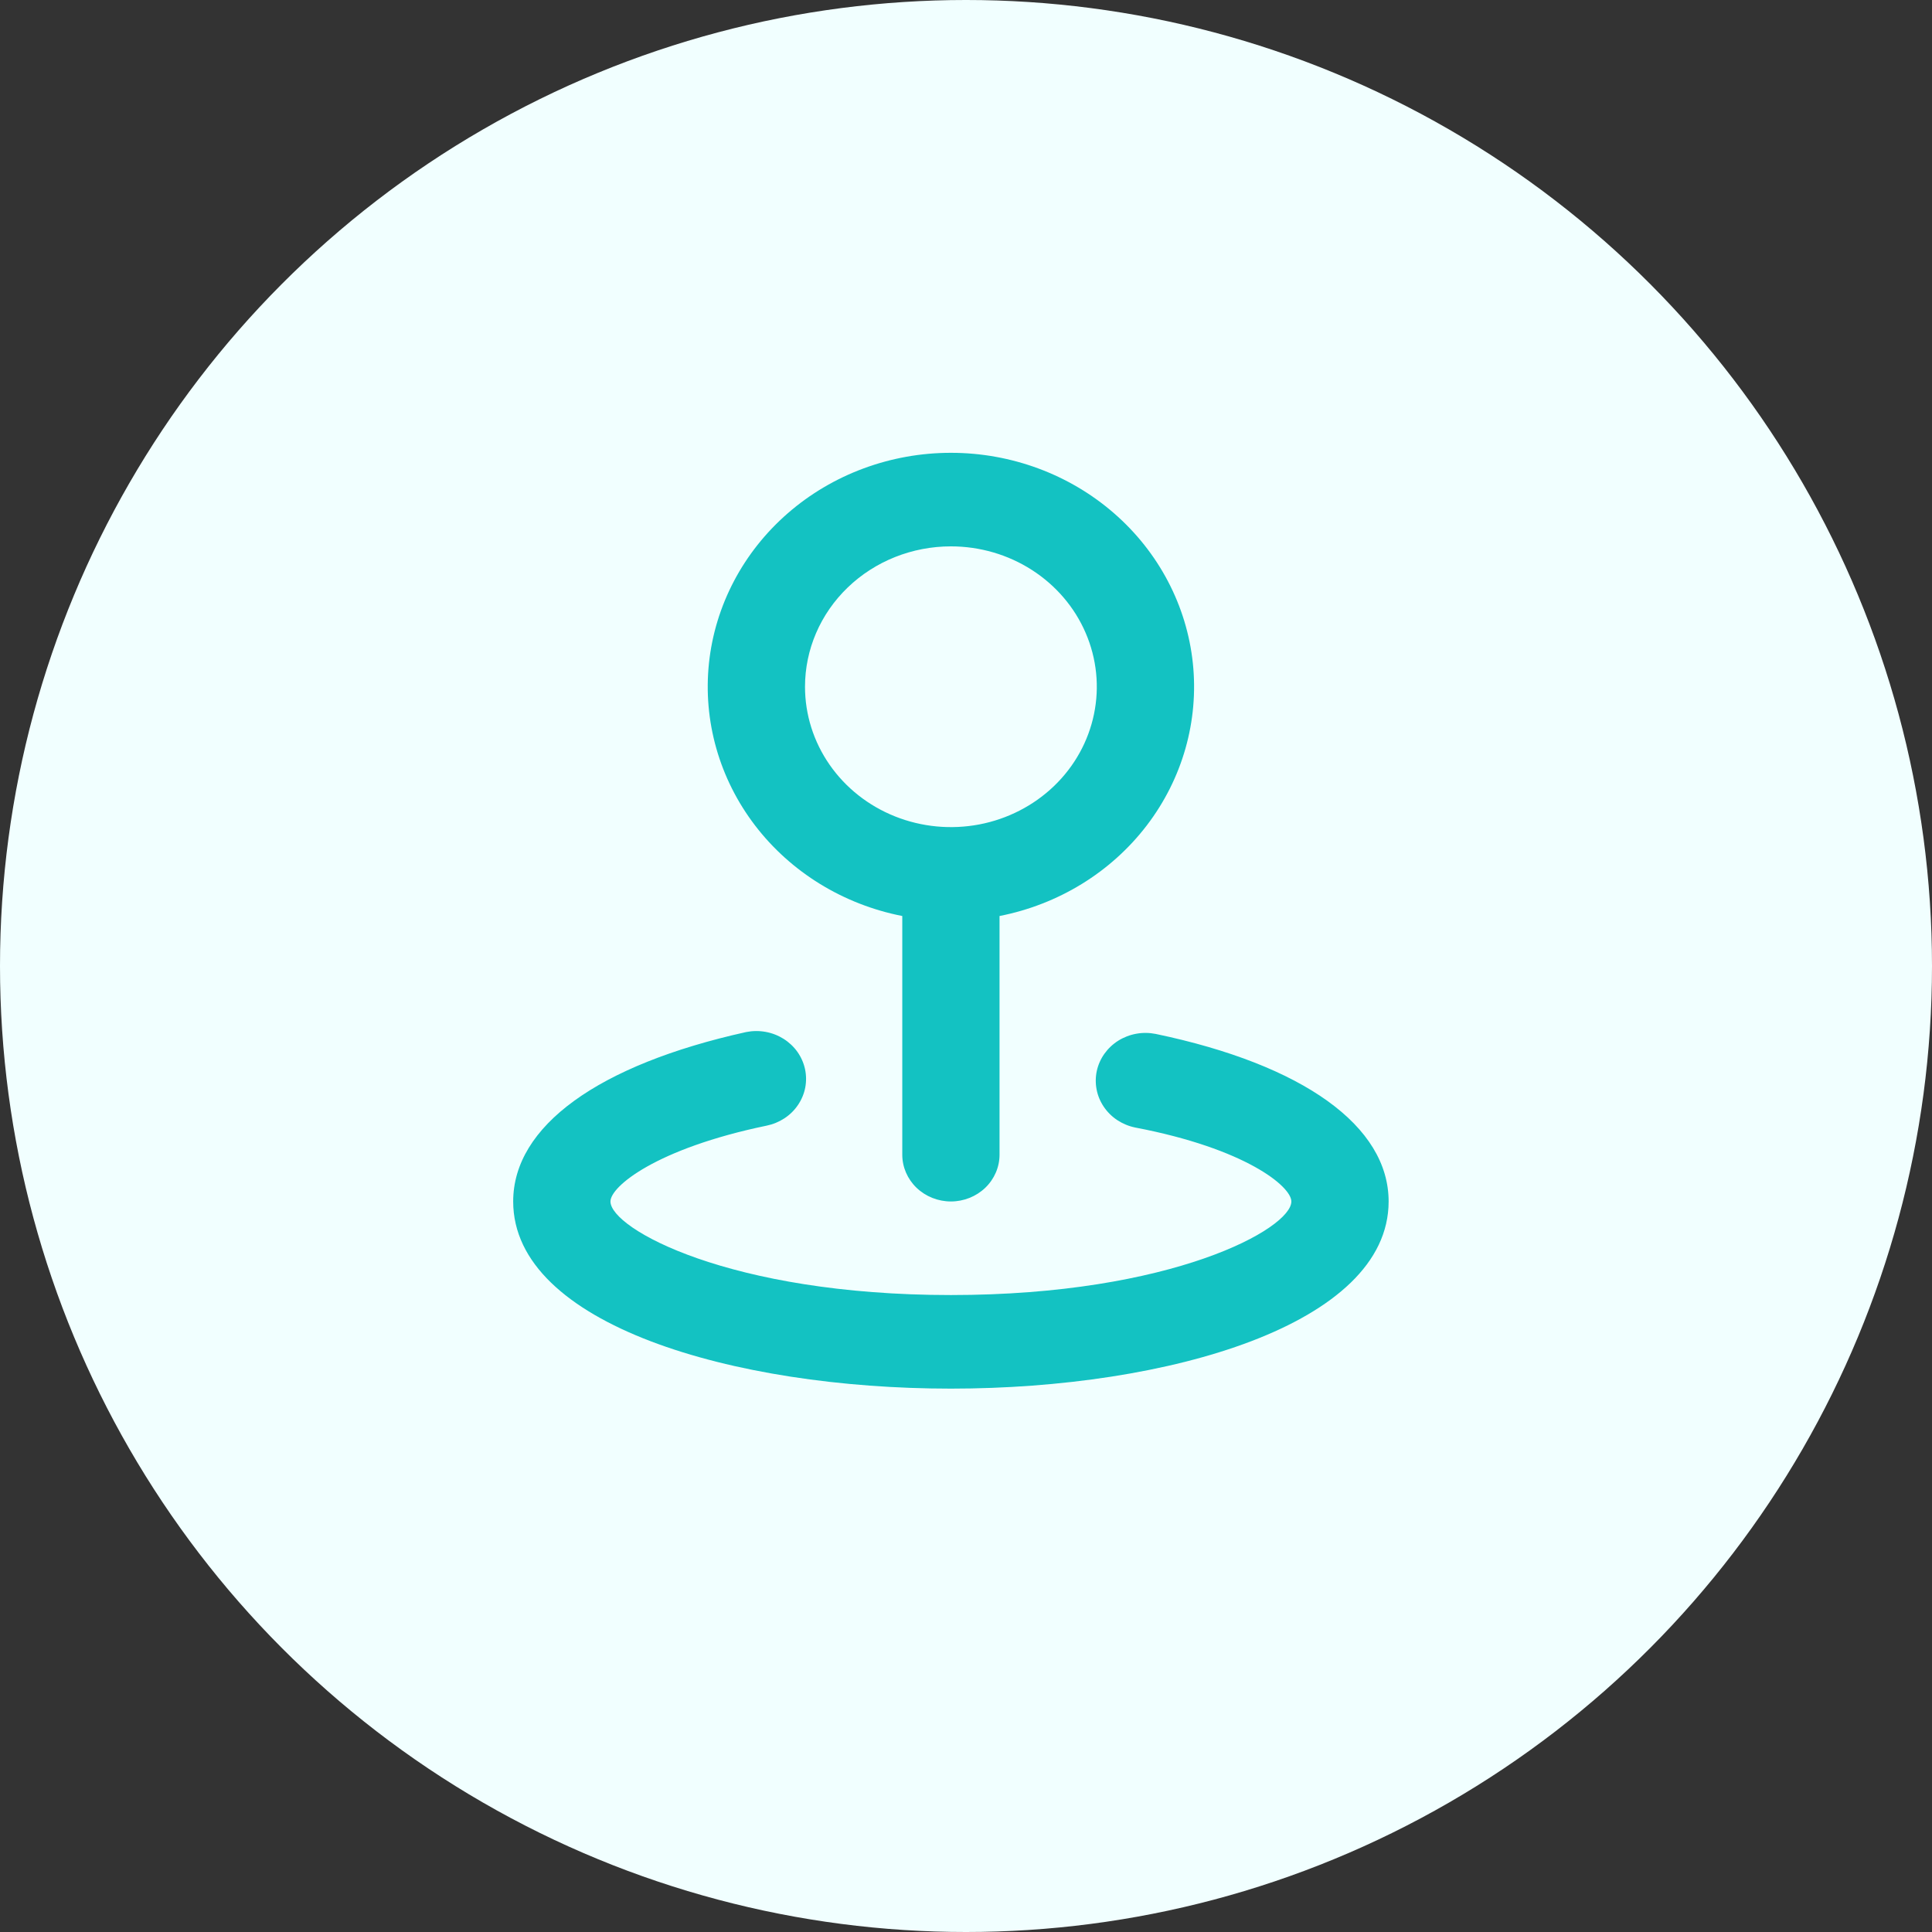 <svg width="64" height="64" viewBox="0 0 64 64" fill="none" xmlns="http://www.w3.org/2000/svg">
<rect x="0" y="0" width="64" height="64" fill="#333333" stroke="none"/>
<g id="Group 126567">
<circle id="Ellipse 164" cx="32" cy="32" r="32" fill="#F1FFFF"/>
<path id="Vector" d="M29.889 30.344V38.25C29.889 38.661 30.059 39.055 30.361 39.346C30.663 39.636 31.073 39.8 31.5 39.8C31.927 39.8 32.337 39.636 32.639 39.346C32.941 39.055 33.111 38.661 33.111 38.25V30.344C35.067 29.96 36.805 28.891 37.988 27.344C39.171 25.797 39.715 23.882 39.515 21.971C39.314 20.061 38.383 18.289 36.902 17.001C35.422 15.713 33.496 15 31.5 15C29.504 15 27.578 15.713 26.098 17.001C24.617 18.289 23.686 20.061 23.485 21.971C23.285 23.882 23.829 25.797 25.012 27.344C26.195 28.891 27.933 29.96 29.889 30.344ZM31.5 18.099C32.456 18.099 33.39 18.371 34.185 18.882C34.98 19.393 35.6 20.119 35.965 20.969C36.331 21.819 36.427 22.754 36.24 23.656C36.054 24.558 35.594 25.387 34.918 26.037C34.242 26.687 33.38 27.13 32.443 27.31C31.505 27.489 30.534 27.397 29.65 27.045C28.767 26.693 28.012 26.097 27.481 25.332C26.95 24.568 26.667 23.669 26.667 22.749C26.667 21.515 27.176 20.333 28.082 19.461C28.989 18.588 30.218 18.099 31.5 18.099ZM38.283 34.25C38.071 34.208 37.853 34.205 37.641 34.244C37.428 34.282 37.225 34.361 37.044 34.474C36.863 34.588 36.708 34.735 36.585 34.907C36.463 35.078 36.378 35.271 36.333 35.475C36.289 35.678 36.287 35.889 36.327 36.093C36.366 36.297 36.448 36.492 36.566 36.666C36.684 36.84 36.837 36.991 37.015 37.108C37.194 37.225 37.395 37.308 37.606 37.351C41.263 38.048 42.778 39.304 42.778 39.8C42.778 40.699 38.831 42.9 31.5 42.9C24.169 42.9 20.222 40.699 20.222 39.8C20.222 39.304 21.737 38.048 25.394 37.289C25.605 37.246 25.806 37.163 25.985 37.046C26.163 36.929 26.316 36.779 26.434 36.604C26.552 36.43 26.634 36.235 26.674 36.031C26.713 35.827 26.711 35.617 26.667 35.413C26.622 35.209 26.537 35.016 26.415 34.844C26.293 34.673 26.137 34.526 25.956 34.412C25.774 34.298 25.572 34.22 25.36 34.182C25.147 34.143 24.929 34.146 24.717 34.188C19.819 35.273 17 37.304 17 39.8C17 43.876 24.298 46 31.5 46C38.702 46 46 43.876 46 39.8C46 37.304 43.181 35.273 38.283 34.25Z" fill="#13C2C2"/>
</g>
</svg>
